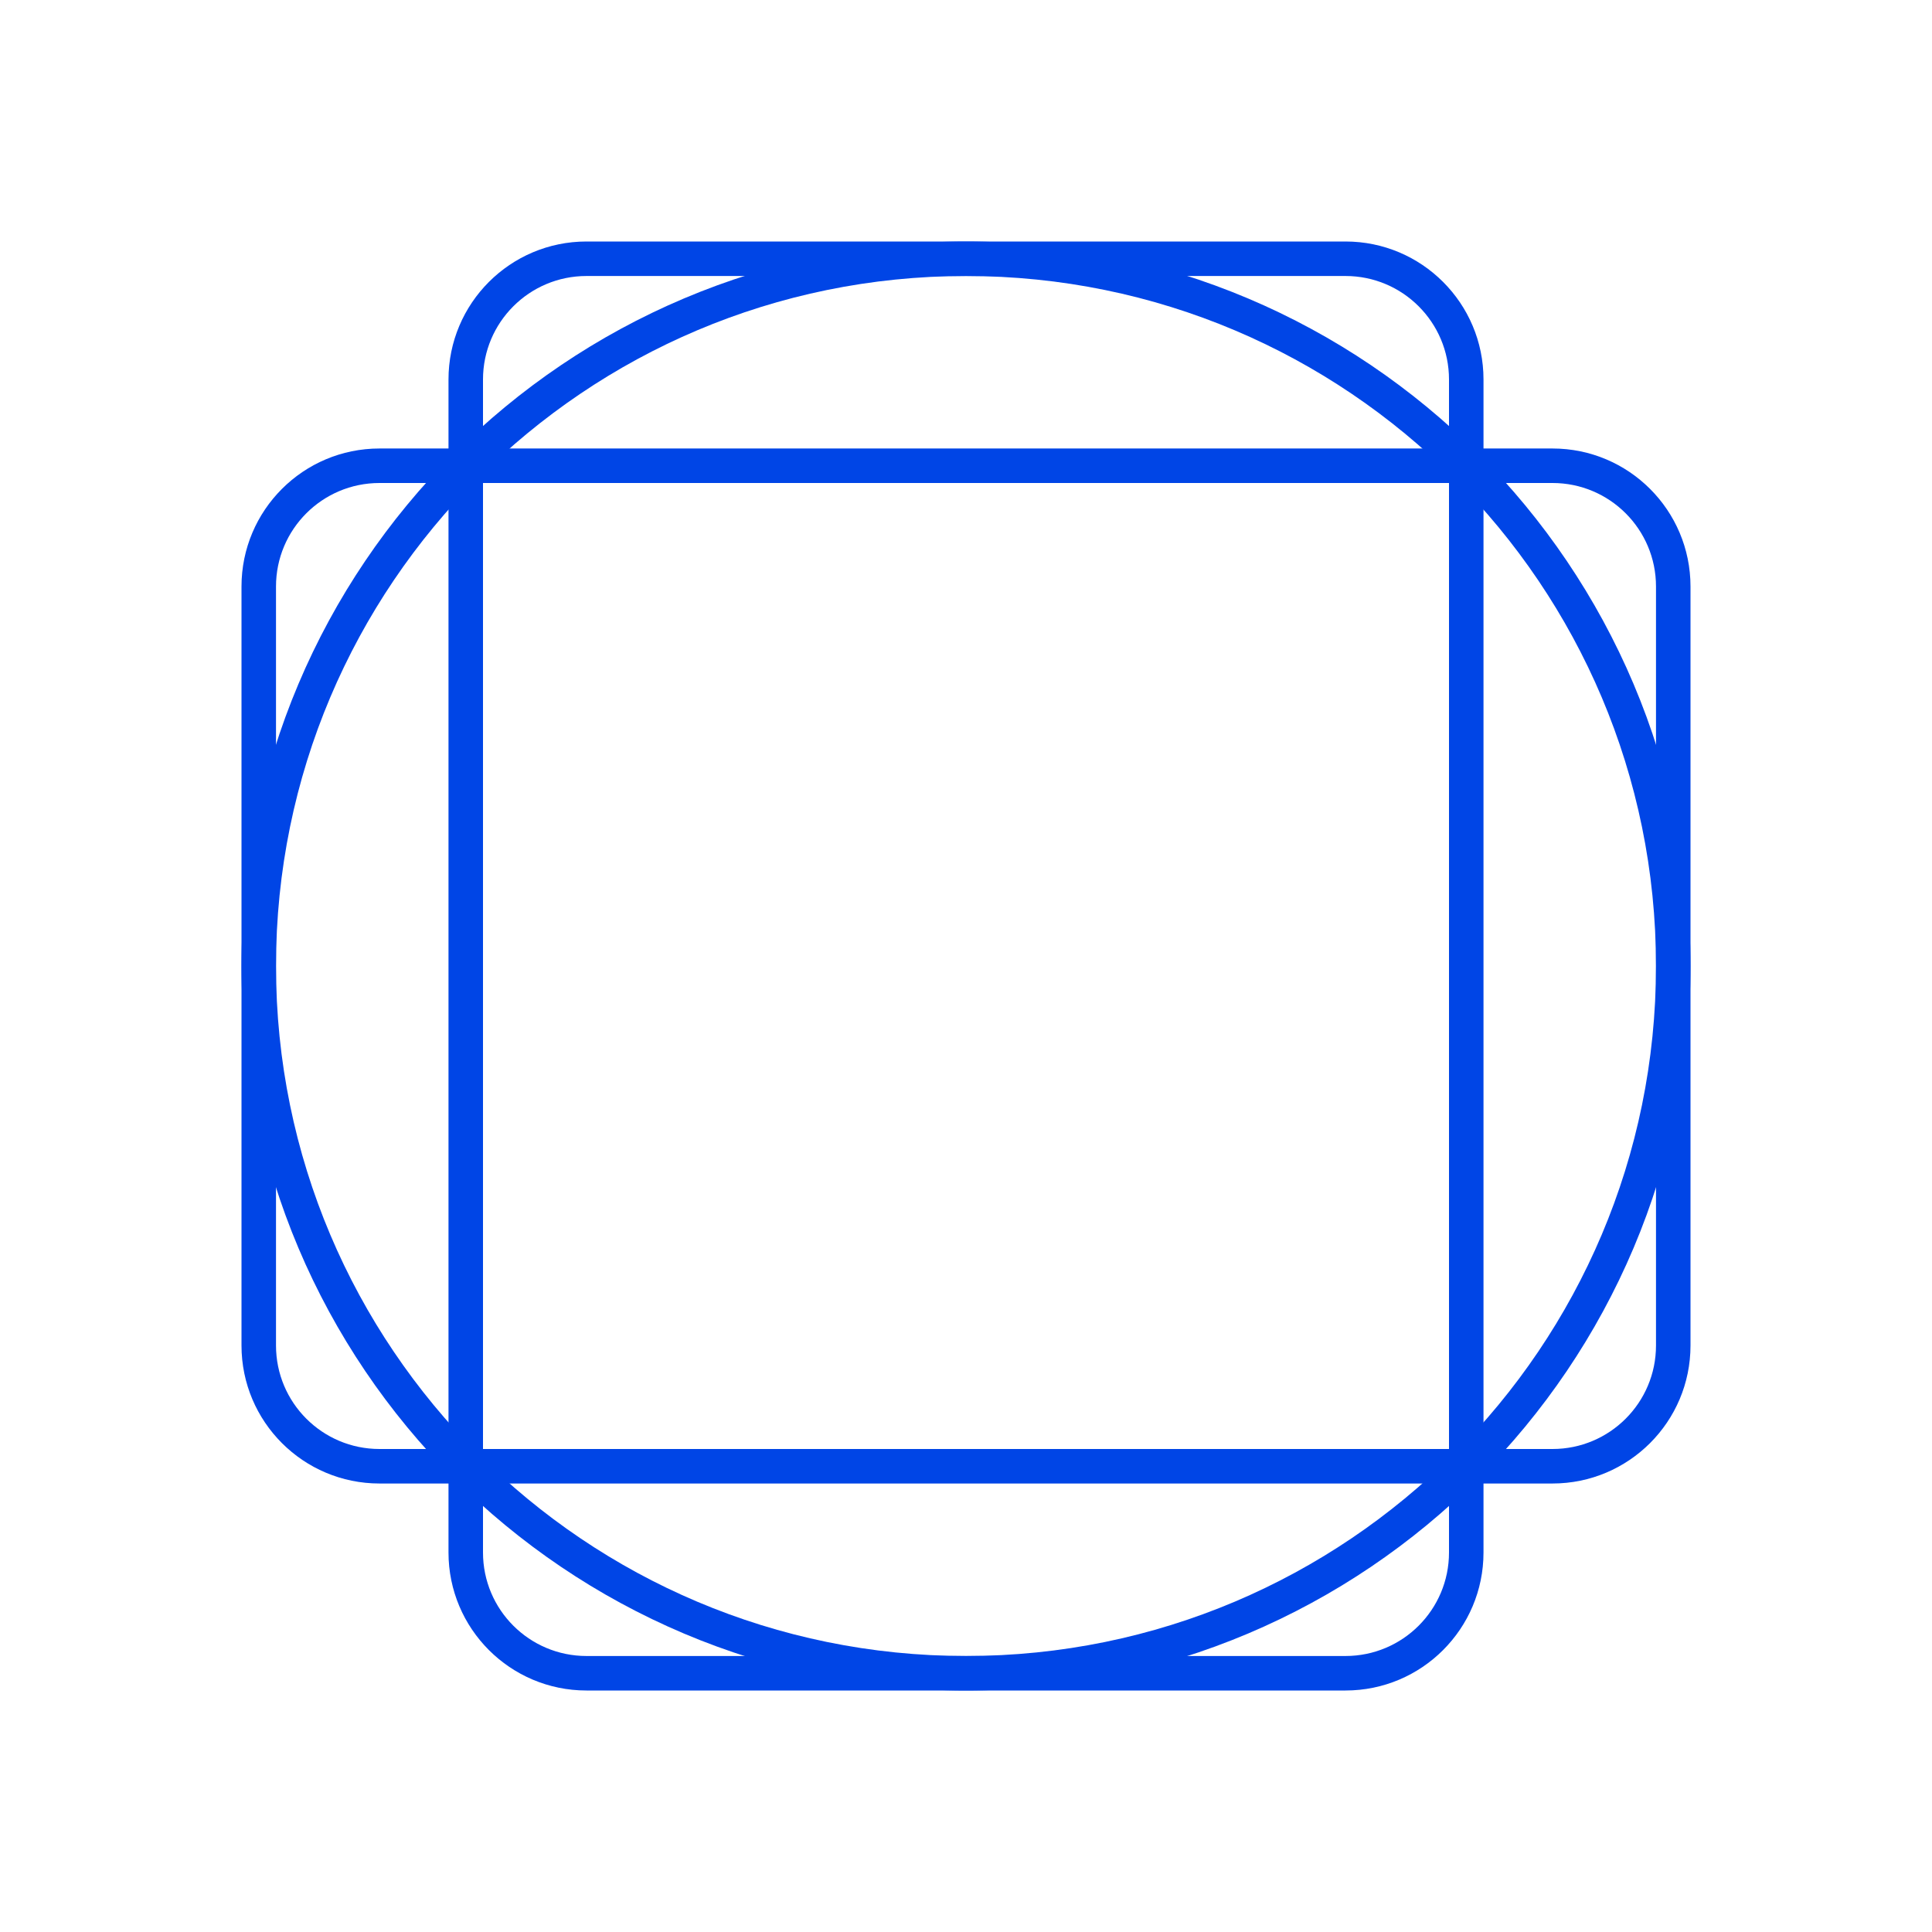 <svg width="56" height="56" viewBox="0 0 56 56" fill="none" xmlns="http://www.w3.org/2000/svg">
<path fill-rule="evenodd" clip-rule="evenodd" d="M28 48C39.046 48 48 39.046 48 28C48 16.954 39.046 8 28 8C16.954 8 8 16.954 8 28C8 39.046 16.954 48 28 48ZM28 49C39.598 49 49 39.598 49 28C49 16.402 39.598 7 28 7C16.402 7 7 16.402 7 28C7 39.598 16.402 49 28 49Z" fill="#0045E6"/>
<path fill-rule="evenodd" clip-rule="evenodd" d="M45 14H11C9.343 14 8 15.343 8 17V39C8 40.657 9.343 42 11 42H45C46.657 42 48 40.657 48 39V17C48 15.343 46.657 14 45 14ZM11 13C8.791 13 7 14.791 7 17V39C7 41.209 8.791 43 11 43H45C47.209 43 49 41.209 49 39V17C49 14.791 47.209 13 45 13H11Z" fill="#0045E6"/>
<path fill-rule="evenodd" clip-rule="evenodd" d="M42 45V11C42 9.343 40.657 8 39 8L17 8C15.343 8 14 9.343 14 11L14 45C14 46.657 15.343 48 17 48H39C40.657 48 42 46.657 42 45ZM43 11C43 8.791 41.209 7 39 7L17 7C14.791 7 13 8.791 13 11L13 45C13 47.209 14.791 49 17 49H39C41.209 49 43 47.209 43 45V11Z" fill="#0045E6"/>
</svg>
